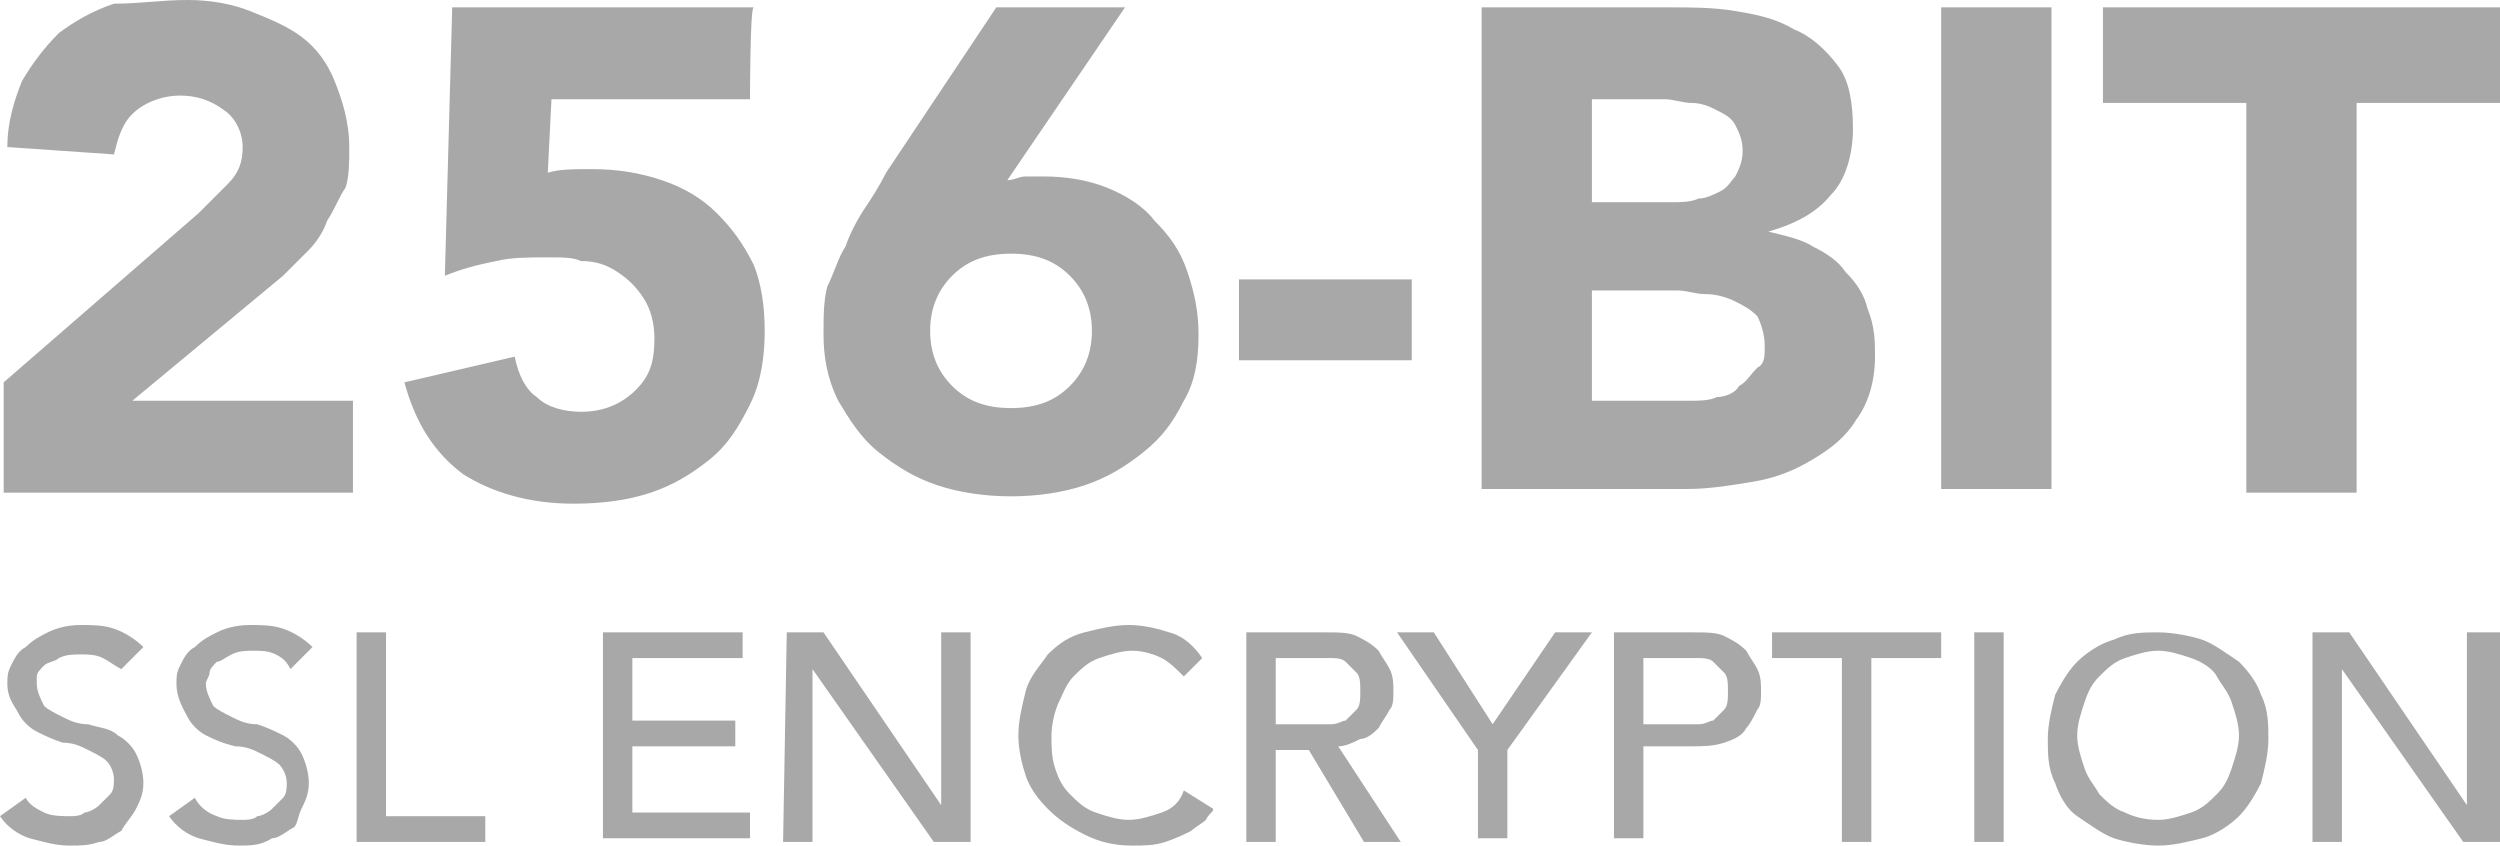 <?xml version="1.0" encoding="utf-8"?>
<!-- Generator: Adobe Illustrator 23.0.6, SVG Export Plug-In . SVG Version: 6.00 Build 0)  -->
<svg version="1.1" id="Слой_1" xmlns="http://www.w3.org/2000/svg" xmlns:xlink="http://www.w3.org/1999/xlink" x="0px" y="0px"
	 viewBox="0 0 68 23" style="enable-background:new 0 0 68 23;" xml:space="preserve">
<style type="text/css">
	.st0{fill:#a8a8a8;}
</style>
<g id="XMLID_106_">
	<path id="XMLID_107_" class="st0" d="M0.1,10.4l5.3-4.6C5.6,5.6,5.9,5.3,6.2,5c0.3-0.3,0.4-0.6,0.4-1c0-0.4-0.2-0.8-0.5-1
		C5.7,2.7,5.3,2.6,4.9,2.6c-0.5,0-1,0.2-1.3,0.5C3.3,3.4,3.2,3.8,3.1,4.2L0.2,4c0-0.7,0.2-1.3,0.4-1.8c0.3-0.5,0.6-0.9,1-1.3
		c0.4-0.3,0.9-0.6,1.5-0.8C3.8,0.1,4.4,0,5.1,0c0.6,0,1.2,0.1,1.7,0.3c0.5,0.2,1,0.4,1.4,0.7c0.4,0.3,0.7,0.7,0.9,1.2S9.5,3.3,9.5,4
		c0,0.4,0,0.8-0.1,1.1C9.2,5.4,9.1,5.7,8.9,6C8.8,6.3,8.6,6.6,8.4,6.8C8.2,7,7.9,7.3,7.7,7.5l-4.1,3.4h6v2.5H0.1V10.4z M20.4,2.7H15
		l-0.1,2c0.3-0.1,0.7-0.1,1.2-0.1c0.7,0,1.3,0.1,1.9,0.3c0.6,0.2,1.1,0.5,1.5,0.9c0.4,0.4,0.7,0.8,1,1.4c0.2,0.5,0.3,1.1,0.3,1.8
		c0,0.7-0.1,1.4-0.4,2c-0.3,0.6-0.6,1.1-1.1,1.5c-0.5,0.4-1,0.7-1.6,0.9c-0.6,0.2-1.3,0.3-2.1,0.3c-1.2,0-2.2-0.3-3-0.8
		c-0.8-0.6-1.3-1.4-1.6-2.5l3-0.7c0.1,0.5,0.3,0.9,0.6,1.1c0.3,0.3,0.8,0.4,1.2,0.4c0.6,0,1.1-0.2,1.5-0.6c0.4-0.4,0.5-0.8,0.5-1.4
		c0-0.4-0.1-0.8-0.3-1.1c-0.2-0.3-0.4-0.5-0.7-0.7c-0.3-0.2-0.6-0.3-1-0.3C15.6,7,15.3,7,14.9,7c-0.5,0-1,0-1.4,0.1
		c-0.5,0.1-0.9,0.2-1.4,0.4l0.2-7.3h8.2C20.4,0.2,20.4,2.7,20.4,2.7z M27.4,4.9c0.2,0,0.3-0.1,0.5-0.1c0.2,0,0.3,0,0.5,0
		c0.6,0,1.2,0.1,1.7,0.3s1,0.5,1.3,0.9c0.4,0.4,0.7,0.8,0.9,1.4s0.3,1.1,0.3,1.7c0,0.7-0.1,1.3-0.4,1.8c-0.3,0.6-0.6,1-1.1,1.4
		c-0.5,0.4-1,0.7-1.6,0.9s-1.3,0.3-2,0.3c-0.7,0-1.4-0.1-2-0.3c-0.6-0.2-1.1-0.5-1.6-0.9s-0.8-0.9-1.1-1.4c-0.3-0.6-0.4-1.2-0.4-1.8
		c0-0.5,0-0.9,0.1-1.3C22.7,7.4,22.8,7,23,6.7c0.1-0.3,0.3-0.7,0.5-1c0.2-0.3,0.4-0.6,0.6-1l3-4.5h3.5L27.4,4.9z M29.7,9
		c0-0.6-0.2-1.1-0.6-1.5c-0.4-0.4-0.9-0.6-1.6-0.6c-0.7,0-1.2,0.2-1.6,0.6c-0.4,0.4-0.6,0.9-0.6,1.5s0.2,1.1,0.6,1.5
		c0.4,0.4,0.9,0.6,1.6,0.6c0.7,0,1.2-0.2,1.6-0.6C29.5,10.1,29.7,9.6,29.7,9z M33.7,7.6h4.7v2.2h-4.7V7.6z M40.3,0.2h5.1
		c0.6,0,1.2,0,1.8,0.1c0.6,0.1,1.1,0.2,1.6,0.5c0.5,0.2,0.9,0.6,1.2,1c0.3,0.4,0.4,1,0.4,1.7c0,0.7-0.2,1.4-0.6,1.8
		c-0.4,0.5-1,0.8-1.7,1v0c0.4,0.1,0.9,0.2,1.2,0.4c0.4,0.2,0.7,0.4,0.9,0.7c0.3,0.3,0.5,0.6,0.6,1C51,8.9,51,9.3,51,9.7
		c0,0.7-0.2,1.3-0.5,1.7c-0.3,0.5-0.7,0.8-1.2,1.1s-1,0.5-1.6,0.6c-0.6,0.1-1.2,0.2-1.8,0.2h-5.6V0.2z M43.3,5.5h2.2
		c0.2,0,0.5,0,0.7-0.1c0.2,0,0.4-0.1,0.6-0.2c0.2-0.1,0.3-0.3,0.4-0.4c0.1-0.2,0.2-0.4,0.2-0.7c0-0.3-0.1-0.5-0.2-0.7
		c-0.1-0.2-0.3-0.3-0.5-0.4c-0.2-0.1-0.4-0.2-0.7-0.2c-0.2,0-0.5-0.1-0.7-0.1h-2L43.3,5.5L43.3,5.5z M43.3,10.9H46
		c0.2,0,0.5,0,0.7-0.1c0.2,0,0.5-0.1,0.6-0.3c0.2-0.1,0.3-0.3,0.5-0.5C48,9.9,48,9.7,48,9.4c0-0.3-0.1-0.6-0.2-0.8
		c-0.2-0.2-0.4-0.3-0.6-0.4S46.7,8,46.4,8c-0.3,0-0.5-0.1-0.8-0.1h-2.3L43.3,10.9L43.3,10.9z M52.8,0.2h3v13.1h-3V0.2z M61.1,2.8
		h-3.9V0.2H68v2.6h-3.9v10.6h-3L61.1,2.8L61.1,2.8z M0.7,21.7C0.8,21.9,1,22,1.2,22.1c0.2,0.1,0.5,0.1,0.7,0.1c0.1,0,0.3,0,0.4-0.1
		c0.1,0,0.3-0.1,0.4-0.2c0.1-0.1,0.2-0.2,0.3-0.3c0.1-0.1,0.1-0.3,0.1-0.4c0-0.2-0.1-0.4-0.2-0.5c-0.1-0.1-0.3-0.2-0.5-0.3
		c-0.2-0.1-0.4-0.2-0.7-0.2c-0.3-0.1-0.5-0.2-0.7-0.3c-0.2-0.1-0.4-0.3-0.5-0.5S0.2,19,0.2,18.6c0-0.2,0-0.3,0.1-0.5
		s0.2-0.4,0.4-0.5c0.2-0.2,0.4-0.3,0.6-0.4S1.8,17,2.2,17c0.3,0,0.6,0,0.9,0.1s0.6,0.3,0.8,0.5l-0.6,0.6C3.1,18.1,3,18,2.8,17.9
		s-0.4-0.1-0.6-0.1c-0.2,0-0.4,0-0.6,0.1c-0.1,0.1-0.3,0.1-0.4,0.2c-0.1,0.1-0.2,0.2-0.2,0.3C1,18.4,1,18.5,1,18.6
		c0,0.2,0.1,0.4,0.2,0.6c0.1,0.1,0.3,0.2,0.5,0.3c0.2,0.1,0.4,0.2,0.7,0.2C2.7,19.8,3,19.8,3.2,20c0.2,0.1,0.4,0.3,0.5,0.5
		c0.1,0.2,0.2,0.5,0.2,0.8c0,0.3-0.1,0.5-0.2,0.7s-0.3,0.4-0.4,0.6c-0.2,0.1-0.4,0.3-0.6,0.3C2.4,23,2.2,23,1.9,23
		c-0.4,0-0.7-0.1-1.1-0.2c-0.3-0.1-0.6-0.3-0.8-0.6L0.7,21.7z M5.3,21.7c0.1,0.2,0.3,0.4,0.6,0.5c0.2,0.1,0.5,0.1,0.7,0.1
		c0.1,0,0.3,0,0.4-0.1c0.1,0,0.3-0.1,0.4-0.2c0.1-0.1,0.2-0.2,0.3-0.3c0.1-0.1,0.1-0.3,0.1-0.4c0-0.2-0.1-0.4-0.2-0.5
		c-0.1-0.1-0.3-0.2-0.5-0.3c-0.2-0.1-0.4-0.2-0.7-0.2C6,20.2,5.8,20.1,5.6,20c-0.2-0.1-0.4-0.3-0.5-0.5S4.8,19,4.8,18.6
		c0-0.2,0-0.3,0.1-0.5s0.2-0.4,0.4-0.5c0.2-0.2,0.4-0.3,0.6-0.4S6.4,17,6.8,17c0.3,0,0.6,0,0.9,0.1c0.3,0.1,0.6,0.3,0.8,0.5
		l-0.6,0.6c-0.1-0.2-0.2-0.3-0.4-0.4c-0.2-0.1-0.4-0.1-0.6-0.1c-0.2,0-0.4,0-0.6,0.1C6.1,17.9,6,18,5.9,18c-0.1,0.1-0.2,0.2-0.2,0.3
		c0,0.1-0.1,0.2-0.1,0.3c0,0.2,0.1,0.4,0.2,0.6c0.1,0.1,0.3,0.2,0.5,0.3s0.4,0.2,0.7,0.2c0.3,0.1,0.5,0.2,0.7,0.3s0.4,0.3,0.5,0.5
		s0.2,0.5,0.2,0.8c0,0.3-0.1,0.5-0.2,0.7S8.1,22.4,8,22.5c-0.2,0.1-0.4,0.3-0.6,0.3C7.1,23,6.8,23,6.5,23c-0.4,0-0.7-0.1-1.1-0.2
		c-0.3-0.1-0.6-0.3-0.8-0.6L5.3,21.7z M9.7,17.2h0.8v5h2.7v0.7H9.7V17.2z M16.4,17.2h3.8v0.7h-3v1.7H20v0.7h-2.8v1.8h3.2v0.7h-4
		L16.4,17.2L16.4,17.2z M21.4,17.2h1l3.2,4.7h0v-4.7h0.8v5.7h-1l-3.3-4.7h0v4.7h-0.8L21.4,17.2L21.4,17.2z M32.2,18.4
		c-0.2-0.2-0.4-0.4-0.6-0.5s-0.5-0.2-0.8-0.2c-0.3,0-0.6,0.1-0.9,0.2c-0.3,0.1-0.5,0.3-0.7,0.5s-0.3,0.5-0.4,0.7s-0.2,0.6-0.2,0.9
		c0,0.3,0,0.6,0.1,0.9s0.2,0.5,0.4,0.7s0.4,0.4,0.7,0.5c0.3,0.1,0.6,0.2,0.9,0.2c0.3,0,0.6-0.1,0.9-0.2c0.3-0.1,0.5-0.3,0.6-0.6
		L33,22c0,0.1-0.1,0.1-0.2,0.3c-0.1,0.1-0.3,0.2-0.4,0.3c-0.2,0.1-0.4,0.2-0.7,0.3c-0.3,0.1-0.6,0.1-0.9,0.1c-0.5,0-0.9-0.1-1.3-0.3
		c-0.4-0.2-0.7-0.4-1-0.7c-0.3-0.3-0.5-0.6-0.6-0.9s-0.2-0.7-0.2-1.1c0-0.4,0.1-0.8,0.2-1.2c0.1-0.4,0.4-0.7,0.6-1
		c0.3-0.3,0.6-0.5,1-0.6c0.4-0.1,0.8-0.2,1.2-0.2c0.4,0,0.8,0.1,1.1,0.2c0.4,0.1,0.7,0.4,0.9,0.7L32.2,18.4z M33.9,17.2H36
		c0.4,0,0.7,0,0.9,0.1c0.2,0.1,0.4,0.2,0.6,0.4c0.1,0.2,0.2,0.3,0.3,0.5c0.1,0.2,0.1,0.4,0.1,0.6c0,0.2,0,0.4-0.1,0.5
		c-0.1,0.2-0.2,0.3-0.3,0.5c-0.1,0.1-0.3,0.3-0.5,0.3c-0.2,0.1-0.4,0.2-0.6,0.2l1.7,2.6h-1l-1.5-2.5h-0.9v2.5h-0.8
		C33.9,22.8,33.9,17.2,33.9,17.2z M34.7,19.7h1c0.2,0,0.3,0,0.5,0c0.2,0,0.3-0.1,0.4-0.1c0.1-0.1,0.2-0.2,0.3-0.3s0.1-0.3,0.1-0.5
		c0-0.2,0-0.4-0.1-0.5c-0.1-0.1-0.2-0.2-0.3-0.3c-0.1-0.1-0.3-0.1-0.4-0.1c-0.2,0-0.3,0-0.5,0h-1V19.7z M40.2,20.4L38,17.2h1
		l1.6,2.5l1.7-2.5h1L41,20.4v2.4h-0.8L40.2,20.4L40.2,20.4z M43.9,17.2H46c0.4,0,0.7,0,0.9,0.1s0.4,0.2,0.6,0.4
		c0.1,0.2,0.2,0.3,0.3,0.5c0.1,0.2,0.1,0.4,0.1,0.6s0,0.4-0.1,0.5c-0.1,0.2-0.2,0.4-0.3,0.5c-0.1,0.2-0.3,0.3-0.6,0.4
		s-0.6,0.1-0.9,0.1h-1.3v2.5h-0.8V17.2z M44.7,19.7h1c0.2,0,0.3,0,0.5,0c0.2,0,0.3-0.1,0.4-0.1c0.1-0.1,0.2-0.2,0.3-0.3
		s0.1-0.3,0.1-0.5c0-0.2,0-0.4-0.1-0.5c-0.1-0.1-0.2-0.2-0.3-0.3c-0.1-0.1-0.3-0.1-0.4-0.1c-0.2,0-0.3,0-0.5,0h-1V19.7z M50.1,17.9
		h-1.9v-0.7h4.6v0.7h-1.9v5h-0.8V17.9z M53.7,17.2h0.8v5.7h-0.8V17.2z M58.7,23c-0.4,0-0.9-0.1-1.2-0.2s-0.7-0.4-1-0.6
		s-0.5-0.6-0.6-0.9c-0.2-0.4-0.2-0.8-0.2-1.2c0-0.4,0.1-0.8,0.2-1.2c0.2-0.4,0.4-0.7,0.6-0.9s0.6-0.5,1-0.6c0.4-0.2,0.8-0.2,1.2-0.2
		c0.4,0,0.9,0.1,1.2,0.2s0.7,0.4,1,0.6c0.3,0.3,0.5,0.6,0.6,0.9c0.2,0.4,0.2,0.8,0.2,1.2c0,0.4-0.1,0.8-0.2,1.2
		c-0.2,0.4-0.4,0.7-0.6,0.9s-0.6,0.5-1,0.6C59.5,22.9,59.1,23,58.7,23z M58.7,22.3c0.3,0,0.6-0.1,0.9-0.2c0.3-0.1,0.5-0.3,0.7-0.5
		s0.3-0.4,0.4-0.7c0.1-0.3,0.2-0.6,0.2-0.9c0-0.3-0.1-0.6-0.2-0.9c-0.1-0.3-0.3-0.5-0.4-0.7s-0.4-0.4-0.7-0.5
		c-0.3-0.1-0.6-0.2-0.9-0.2s-0.6,0.1-0.9,0.2c-0.3,0.1-0.5,0.3-0.7,0.5c-0.2,0.2-0.3,0.4-0.4,0.7c-0.1,0.3-0.2,0.6-0.2,0.9
		c0,0.3,0.1,0.6,0.2,0.9c0.1,0.3,0.3,0.5,0.4,0.7c0.2,0.2,0.4,0.4,0.7,0.5C58,22.2,58.3,22.3,58.7,22.3z M62.9,17.2h1l3.2,4.7h0
		v-4.7H68v5.7h-1l-3.3-4.7h0v4.7h-0.8C62.9,22.8,62.9,17.2,62.9,17.2z"/>
</g>
</svg>
